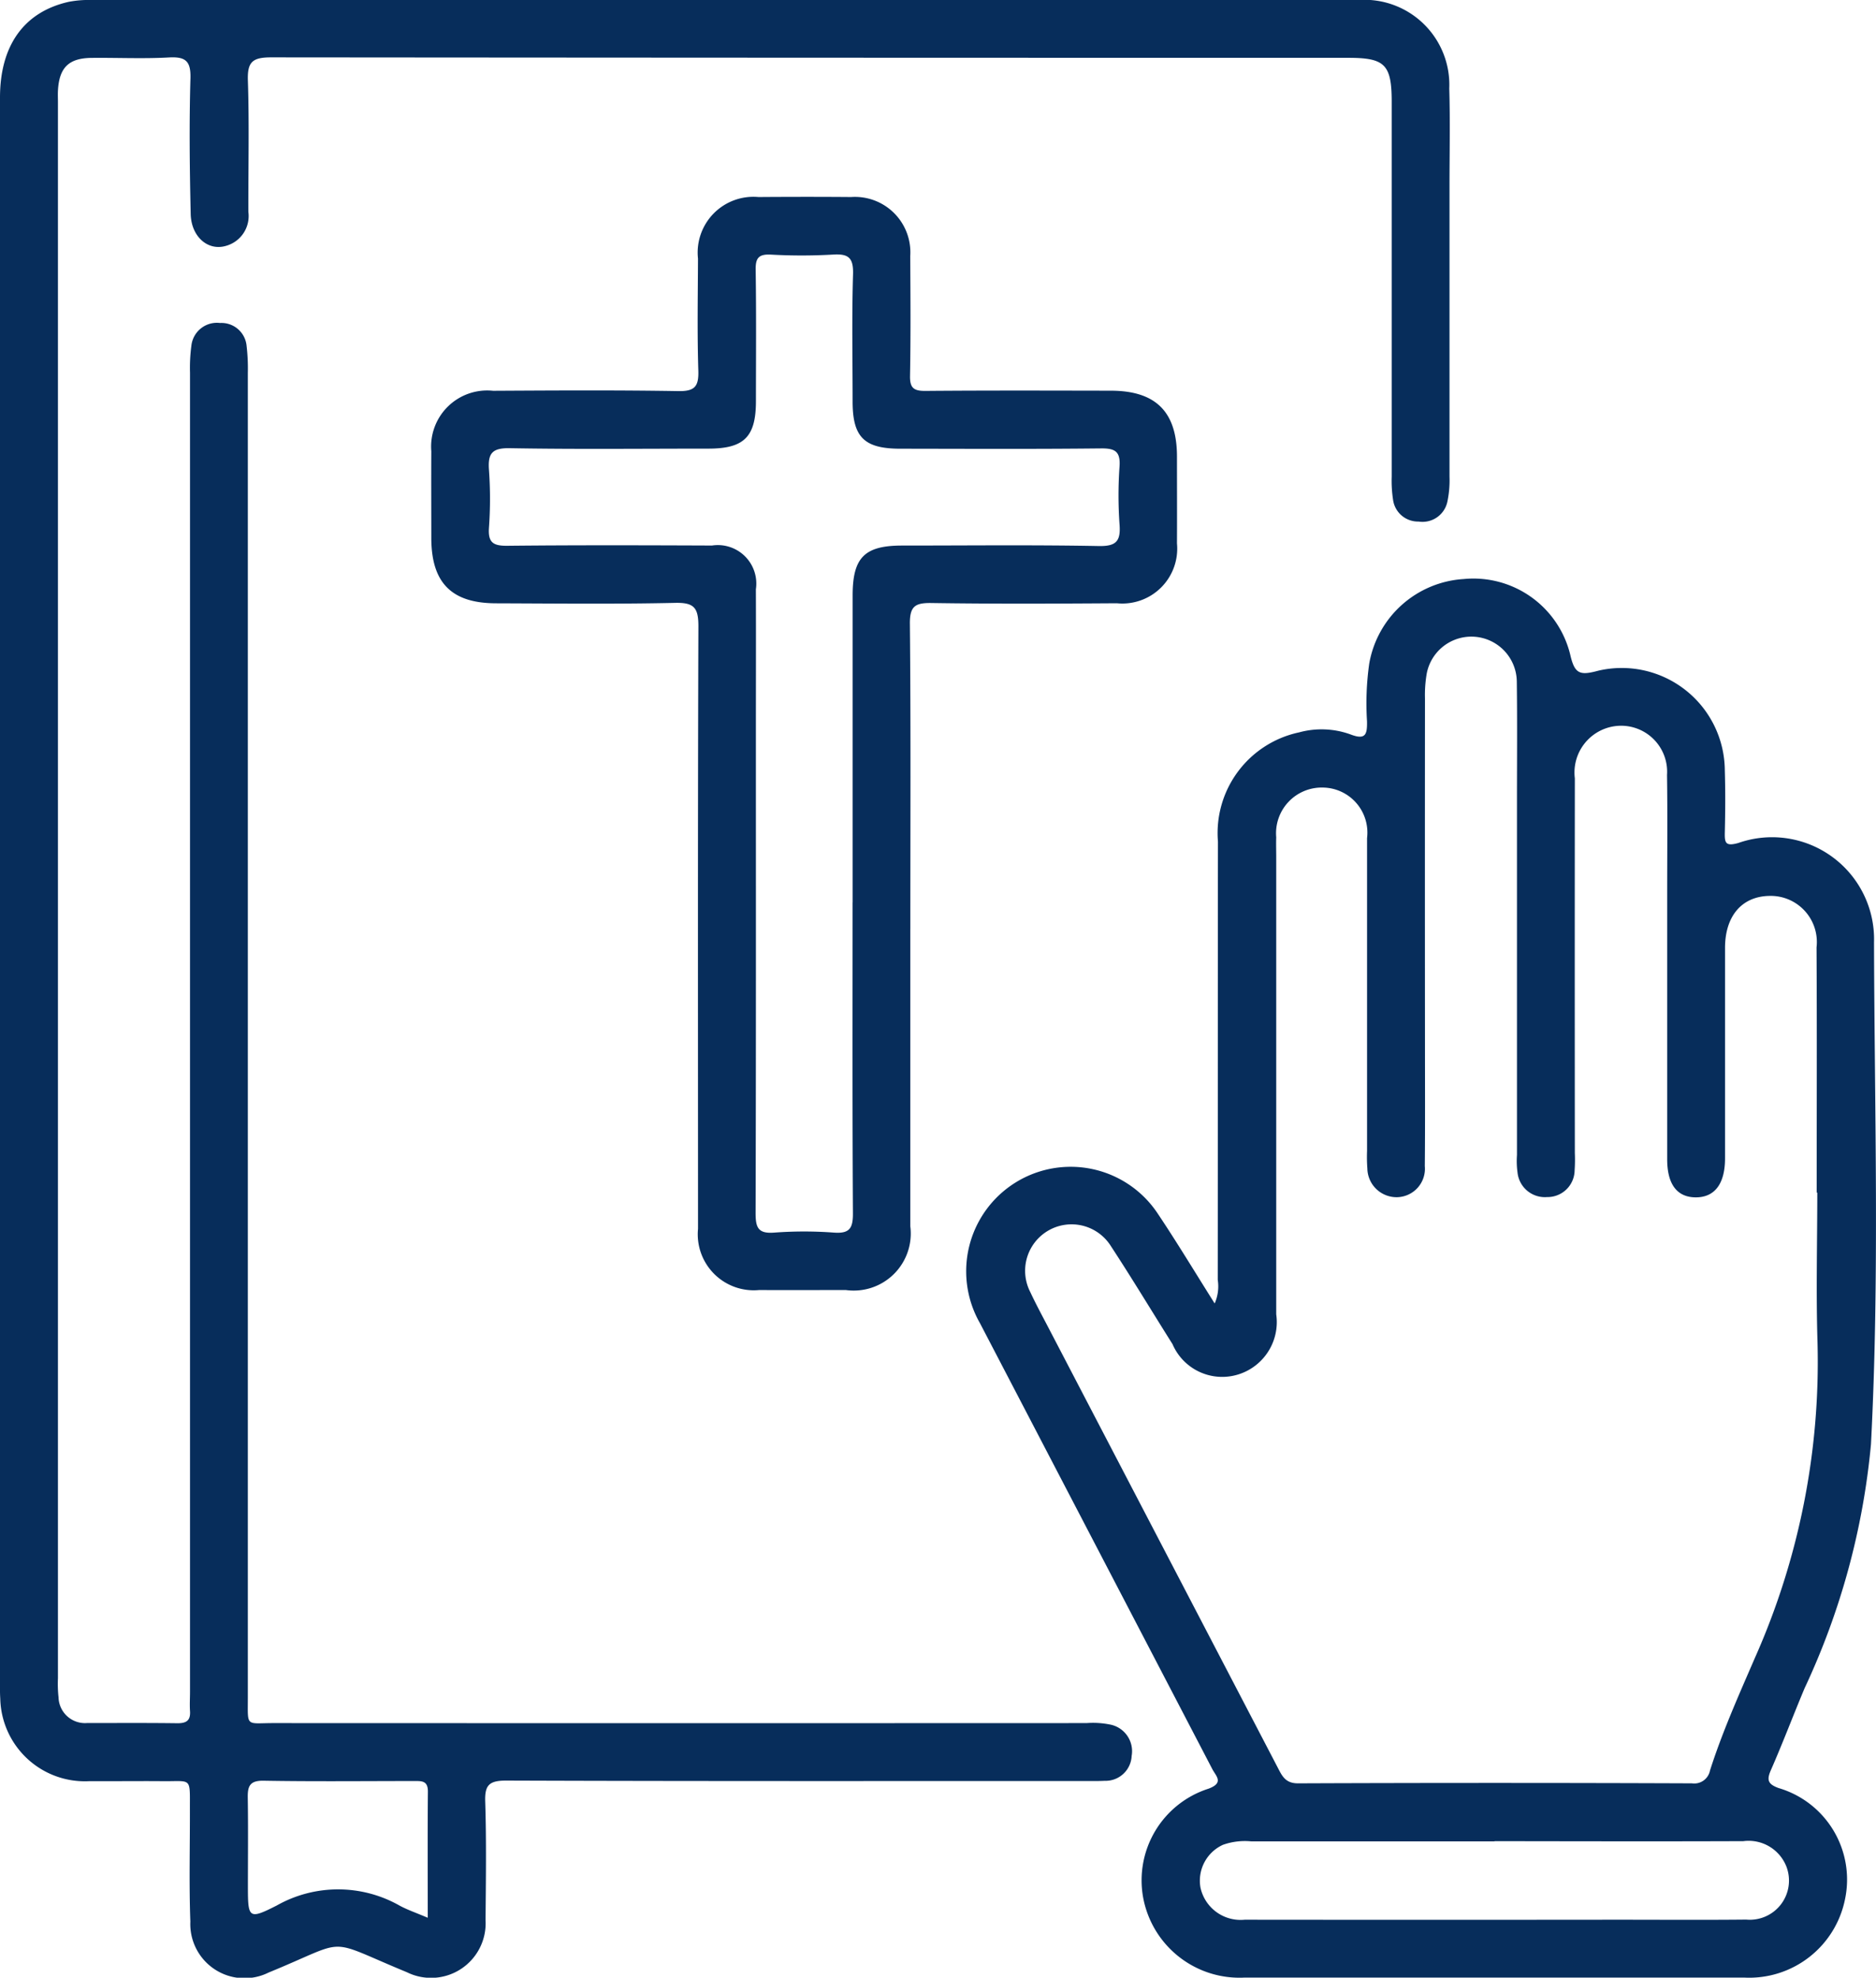 <svg id="Group_39" data-name="Group 39" xmlns="http://www.w3.org/2000/svg" xmlns:xlink="http://www.w3.org/1999/xlink" width="78.027" height="82.227" viewBox="0 0 78.027 82.227">
  <defs>
    <clipPath id="clip-path">
      <rect id="Rectangle_5" data-name="Rectangle 5" width="78.027" height="82.227" fill="none"/>
    </clipPath>
  </defs>
  <g id="Group_5" data-name="Group 5" clip-path="url(#clip-path)">
    <path id="Path_4" data-name="Path 4" d="M0,37.059q0-16.5,0-33C0,1.888,1,.492,2.864.075A4.421,4.421,0,0,1,3.819,0Q30.157,0,56.5,0a3.534,3.534,0,0,1,3.778,3.678c.041,1.364.01,2.73.01,4.095q0,6.022,0,12.044a4.3,4.3,0,0,1-.087,1.035,1.057,1.057,0,0,1-1.2.833,1.046,1.046,0,0,1-1.061-.909,5.149,5.149,0,0,1-.056-.959q0-7.788,0-15.577c0-1.554-.279-1.836-1.8-1.836q-22.4,0-44.807-.019c-.777,0-.993.189-.967.965.06,1.818.014,3.64.02,5.459a1.286,1.286,0,0,1-.933,1.414c-.758.223-1.453-.393-1.466-1.346C7.888,7,7.867,5.13,7.921,3.258c.021-.73-.211-.907-.9-.869-1.067.059-2.141.007-3.211.018-.953.009-1.349.405-1.4,1.365-.008.16,0,.321,0,.482q0,32.759,0,65.519a5.194,5.194,0,0,0,.025.8A1.1,1.1,0,0,0,3.615,71.64c1.258,0,2.516-.009,3.774.008.38,0,.54-.126.514-.508-.018-.266,0-.536,0-.8q0-27.419,0-54.84a6.978,6.978,0,0,1,.056-1.119,1.068,1.068,0,0,1,1.192-.952,1.05,1.05,0,0,1,1.106.957,8.076,8.076,0,0,1,.051,1.12q0,27.54,0,55.08c0,1.243-.1,1.055,1.079,1.056q16.9.007,33.806,0a3.6,3.6,0,0,1,.956.056,1.129,1.129,0,0,1,.919,1.309,1.086,1.086,0,0,1-1.123,1.035c-.267.014-.535.008-.8.008-8.03,0-16.06.011-24.09-.018-.728,0-.9.2-.873.9.051,1.631.027,3.264.013,4.9a2.269,2.269,0,0,1-3.272,2.168c-3.491-1.438-2.312-1.392-5.75.013a2.253,2.253,0,0,1-3.256-2.119c-.058-1.577-.013-3.157-.019-4.737,0-1.285.071-1.087-1.135-1.1-1.017-.009-2.034.005-3.052,0a3.519,3.519,0,0,1-3.7-3.429C-.008,70.328,0,70.032,0,69.738Q0,53.4,0,37.059M17.791,79.736c0-1.838-.009-3.546.006-5.253,0-.456-.272-.432-.578-.432-2.085,0-4.171.023-6.255-.013-.571-.009-.667.222-.659.705.02,1.229.006,2.459.006,3.688,0,1.326.032,1.389,1.2.795a5.188,5.188,0,0,1,5.122.012c.323.173.676.292,1.162.5" transform="translate(0 0)" fill="#072d5b"/>
    <path id="Path_5" data-name="Path 5" d="M135.289,104.941a1.769,1.769,0,0,0,.126-.976c.005-6.075,0-12.151.008-18.226A4.281,4.281,0,0,1,138.8,81.2a3.54,3.54,0,0,1,2.133.084c.635.245.7,0,.69-.546a11.7,11.7,0,0,1,.093-2.4,4.256,4.256,0,0,1,3.927-3.513,4.145,4.145,0,0,1,4.434,3.152c.185.8.4.865,1.165.659a4.287,4.287,0,0,1,5.263,4.151c.026.855.02,1.713,0,2.569-.01.437.025.593.562.443a4.242,4.242,0,0,1,5.644,4.128c.018,6.957.235,13.919-.127,20.871a30.481,30.481,0,0,1-2.763,10.149c-.475,1.131-.908,2.28-1.4,3.4-.183.418-.119.584.318.745a3.967,3.967,0,0,1,2.763,4.635,4.065,4.065,0,0,1-4.181,3.247q-10.4,0-20.8,0a4.075,4.075,0,0,1-4.209-3.329,4,4,0,0,1,2.723-4.527c.65-.245.308-.518.152-.816q-4.83-9.27-9.663-18.539a4.345,4.345,0,0,1,7.393-4.558c.8,1.194,1.542,2.428,2.367,3.735m25.042-4.6c0-3.4.013-6.8-.006-10.2A1.918,1.918,0,0,0,158.358,88c-1.14.019-1.842.831-1.844,2.157,0,2.918,0,5.835,0,8.753,0,1.068-.436,1.632-1.233,1.623-.767-.009-1.173-.549-1.173-1.58q0-5.541,0-11.082c0-1.633.017-3.266-.007-4.9a1.913,1.913,0,0,0-2.149-2.031,1.944,1.944,0,0,0-1.685,2.17q-.007,7.789,0,15.578a6.505,6.505,0,0,1-.009.722,1.126,1.126,0,0,1-1.147,1.111,1.143,1.143,0,0,1-1.229-1.029,3.487,3.487,0,0,1-.022-.721q0-7.348,0-14.7c0-1.66.015-3.319-.007-4.979a1.89,1.89,0,0,0-3.748-.328,5.306,5.306,0,0,0-.071,1.037q-.006,7.147,0,14.294c0,1.713.009,3.426-.007,5.139a1.183,1.183,0,0,1-1.133,1.292,1.215,1.215,0,0,1-1.257-1.2,6.358,6.358,0,0,1-.012-.722c0-4.336,0-8.673,0-13.009a1.873,1.873,0,0,0-1.83-2.1,1.9,1.9,0,0,0-1.948,2.069c-.01.267,0,.535,0,.8q0,9.516,0,19.032a2.278,2.278,0,0,1-1.578,2.5,2.249,2.249,0,0,1-2.736-1.261c-.855-1.357-1.682-2.731-2.561-4.072a1.931,1.931,0,0,0-3.354,1.908c.247.532.531,1.048.8,1.568q4.741,9.092,9.482,18.184c.186.357.321.676.855.674q8.191-.032,16.383,0a.667.667,0,0,0,.75-.532c.51-1.6,1.2-3.139,1.867-4.681a30.273,30.273,0,0,0,2.606-13.091c-.065-2.086-.011-4.176-.01-6.263M146.923,127.31h-3.049q-3.53,0-7.061,0a2.73,2.73,0,0,0-1.182.143,1.64,1.64,0,0,0-.935,1.778,1.707,1.707,0,0,0,1.838,1.336q7.7.008,15.406,0c1.819,0,3.638.013,5.456-.005a1.629,1.629,0,0,0,1.672-2.2,1.688,1.688,0,0,0-1.794-1.061c-3.45.013-6.9.005-10.351,0" transform="translate(-84.766 -50.75)" fill="#072d5b"/>
    <path id="Path_6" data-name="Path 6" d="M75.678,55.876q0,6.183,0,12.365A2.372,2.372,0,0,1,73,70.889c-1.2,0-2.409.005-3.614,0a2.329,2.329,0,0,1-2.538-2.543c0-8.351-.013-16.7.016-25.051,0-.764-.17-.994-.959-.977-2.488.055-4.978.026-7.467.018-1.845-.006-2.678-.855-2.683-2.708,0-1.2-.007-2.409,0-3.613A2.332,2.332,0,0,1,58.326,33.5c2.57-.014,5.14-.03,7.708.013.686.011.847-.2.827-.852-.049-1.551-.02-3.1-.014-4.656a2.319,2.319,0,0,1,2.514-2.561c1.285-.009,2.57-.011,3.854,0a2.305,2.305,0,0,1,2.46,2.456c.009,1.659.022,3.319-.009,4.978-.009.5.15.631.636.627,2.569-.022,5.139-.013,7.709-.009,1.878,0,2.756.878,2.758,2.738,0,1.2.006,2.409,0,3.613a2.282,2.282,0,0,1-2.5,2.487c-2.57.017-5.14.029-7.709-.01-.681-.01-.908.131-.9.869.04,4.229.019,8.458.019,12.686m-2.4-1.1q0-6.384,0-12.768c0-1.575.491-2.074,2.048-2.076,2.73,0,5.461-.031,8.191.02.74.014.913-.216.862-.9a17.031,17.031,0,0,1,0-2.407c.042-.619-.18-.759-.768-.752-2.784.03-5.568.016-8.352.012-1.5,0-1.98-.479-1.982-1.953,0-1.767-.036-3.534.018-5.3.021-.7-.2-.861-.853-.817a22.884,22.884,0,0,1-2.569,0c-.5-.023-.636.137-.628.631.028,1.82.012,3.64.011,5.46,0,1.481-.487,1.974-1.965,1.976-2.757,0-5.515.031-8.272-.018-.735-.013-.917.215-.867.9a16.888,16.888,0,0,1,0,2.407c-.043.619.178.756.765.75,2.837-.03,5.675-.021,8.513-.01a1.6,1.6,0,0,1,1.824,1.82c.007,2.034,0,4.068,0,6.1,0,6.612.007,13.223-.012,19.835,0,.6.1.864.774.812a16.763,16.763,0,0,1,2.487,0c.649.047.79-.182.787-.8-.026-4.309-.014-8.619-.014-12.928" transform="translate(-37.816 -17.252)" fill="#072d5b"/>
  </g>
</svg>
